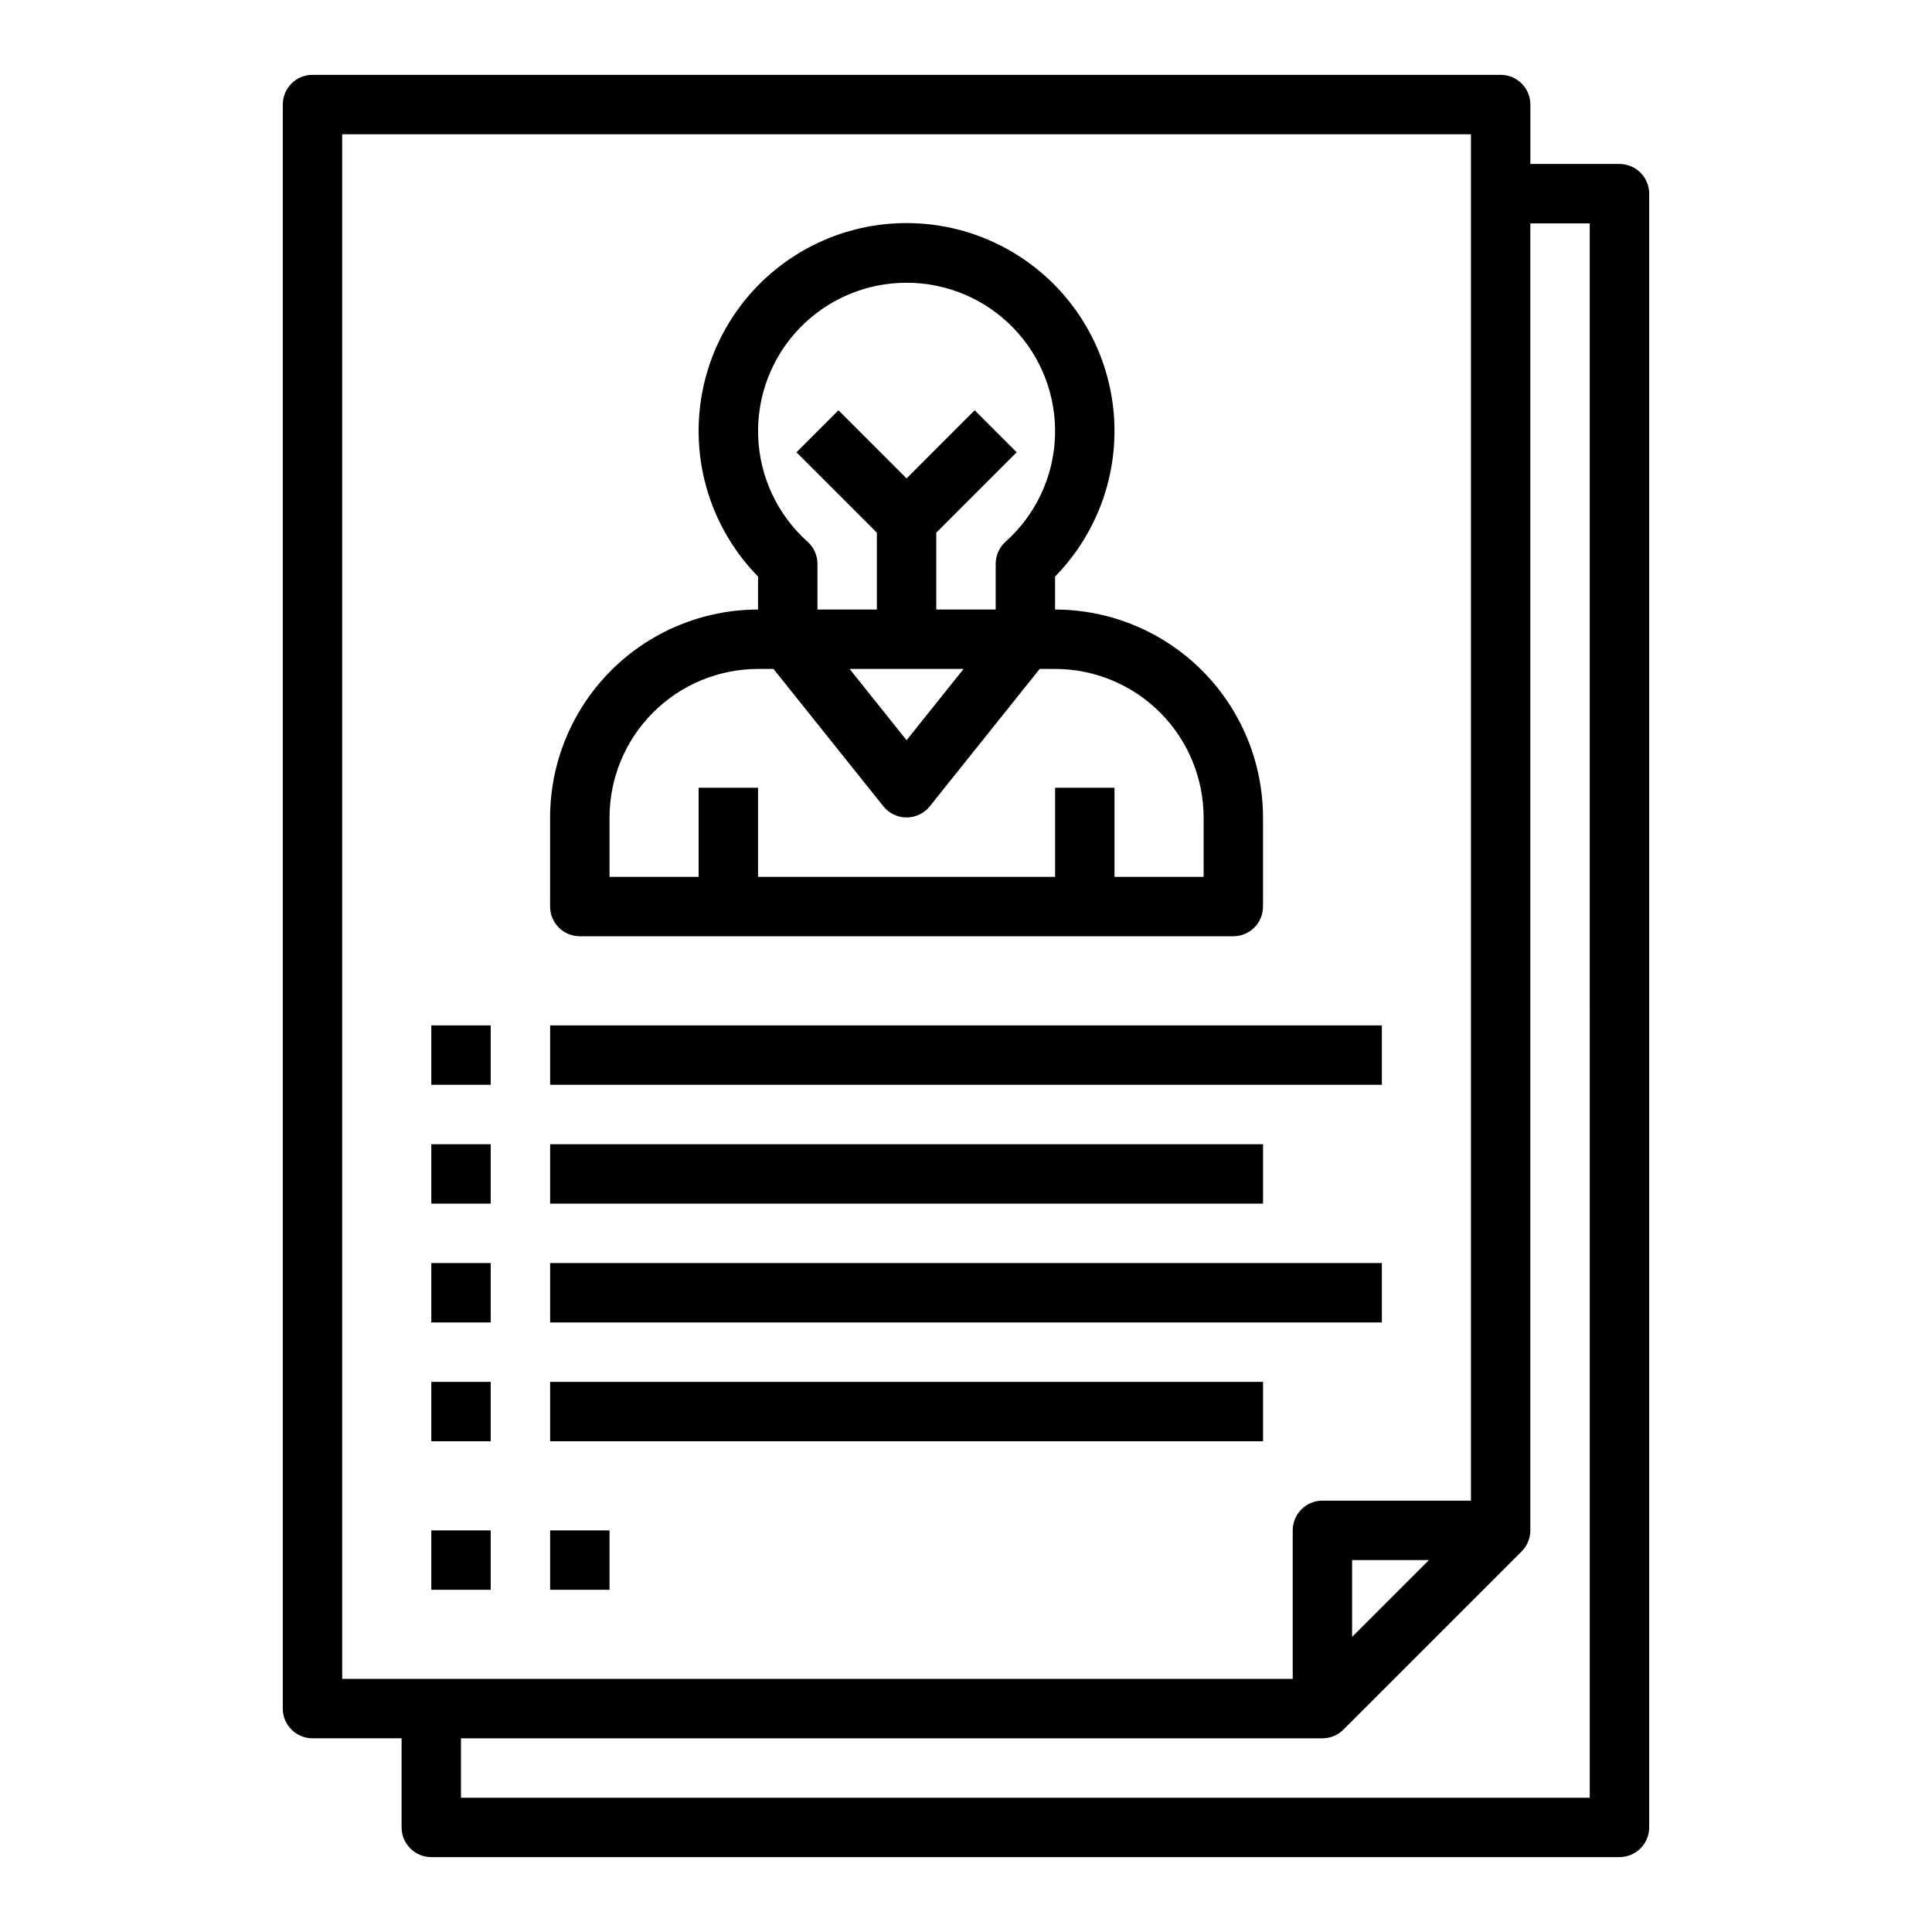 <?xml version="1.0" encoding="UTF-8"?>
<!-- Uploaded to: ICON Repo, www.svgrepo.com, Generator: ICON Repo Mixer Tools -->
<svg fill="#000000" width="800px" height="800px" version="1.1" viewBox="144 144 512 512" xmlns="http://www.w3.org/2000/svg">
 <g>
  <path d="m297.66 392.12h173.18c2.086 0 4.09-0.828 5.566-2.305 1.477-1.477 2.305-3.477 2.305-5.566v-23.617c-0.02-14.605-5.832-28.613-16.16-38.941-10.332-10.332-24.336-16.141-38.945-16.16v-8.746c10.184-10.395 15.844-24.391 15.742-38.941-0.098-14.547-5.945-28.469-16.27-38.723-10.324-10.25-24.281-16.004-38.832-16.004-14.551 0-28.508 5.754-38.832 16.004-10.32 10.254-16.172 24.176-16.27 38.723-0.102 14.551 5.559 28.547 15.742 38.941v8.746c-14.609 0.02-28.613 5.828-38.945 16.16-10.328 10.328-16.141 24.336-16.16 38.941v23.617c0 2.09 0.832 4.09 2.309 5.566 1.473 1.477 3.477 2.305 5.566 2.305zm101.7-70.848-15.109 18.895-15.105-18.895zm-15.109-102.34c10.688-0.012 20.922 4.328 28.34 12.023 7.422 7.691 11.391 18.074 10.992 28.754-0.398 10.684-5.129 20.742-13.102 27.859-1.664 1.492-2.613 3.621-2.613 5.856v12.102h-15.746v-20.359l21.309-21.309-11.133-11.133-18.047 18.055-18.051-18.051-11.133 11.133 21.312 21.305v20.359h-15.746v-12.102c0-2.234-0.949-4.363-2.613-5.856-7.973-7.117-12.699-17.176-13.098-27.859-0.398-10.68 3.566-21.062 10.988-28.754 7.418-7.695 17.652-12.035 28.34-12.023zm-78.719 141.7c0.012-10.434 4.164-20.438 11.543-27.816 7.379-7.379 17.383-11.531 27.816-11.543h4.086l29.125 36.406v0.004c1.496 1.867 3.758 2.953 6.148 2.953s4.656-1.086 6.148-2.953l29.125-36.41h4.086c10.438 0.012 20.441 4.164 27.82 11.543 7.379 7.379 11.527 17.383 11.543 27.816v15.742l-23.617 0.004v-23.617h-15.746v23.617h-78.719v-23.617h-15.746v23.617h-23.613z"/>
  <path d="m258.3 415.74h15.742v15.742h-15.742z"/>
  <path d="m289.79 415.74h220.42v15.742h-220.42z"/>
  <path d="m258.3 447.23h15.742v15.742h-15.742z"/>
  <path d="m289.79 447.23h188.93v15.742h-188.93z"/>
  <path d="m258.3 478.72h15.742v15.742h-15.742z"/>
  <path d="m258.3 510.21h15.742v15.742h-15.742z"/>
  <path d="m258.3 549.57h15.742v15.742h-15.742z"/>
  <path d="m289.79 549.57h15.742v15.742h-15.742z"/>
  <path d="m289.79 478.72h220.42v15.742h-220.42z"/>
  <path d="m289.79 510.21h188.93v15.742h-188.93z"/>
  <path d="m573.18 187.45h-23.617v-15.742c0-2.09-0.828-4.09-2.305-5.566-1.477-1.477-3.481-2.309-5.566-2.309h-314.88c-4.348 0-7.871 3.527-7.871 7.875v425.09c0 2.086 0.828 4.09 2.305 5.566 1.477 1.473 3.481 2.305 5.566 2.305h23.617v23.617c0 2.086 0.828 4.09 2.305 5.566 1.477 1.473 3.481 2.305 5.566 2.305h314.88c2.086 0 4.09-0.832 5.566-2.305 1.477-1.477 2.305-3.481 2.305-5.566v-432.96c0-2.086-0.828-4.09-2.305-5.566-1.477-1.473-3.481-2.305-5.566-2.305zm-338.5-7.871h299.14v362.11h-39.363c-4.348 0-7.871 3.523-7.871 7.871v39.359h-251.9zm288 377.86-20.355 20.359v-20.359zm42.621 62.977h-299.14v-15.742h228.29c2.094 0 4.098-0.832 5.574-2.316l47.23-47.23h0.004c1.469-1.477 2.297-3.473 2.297-5.559v-346.37h15.742z"/>
 </g>
</svg>